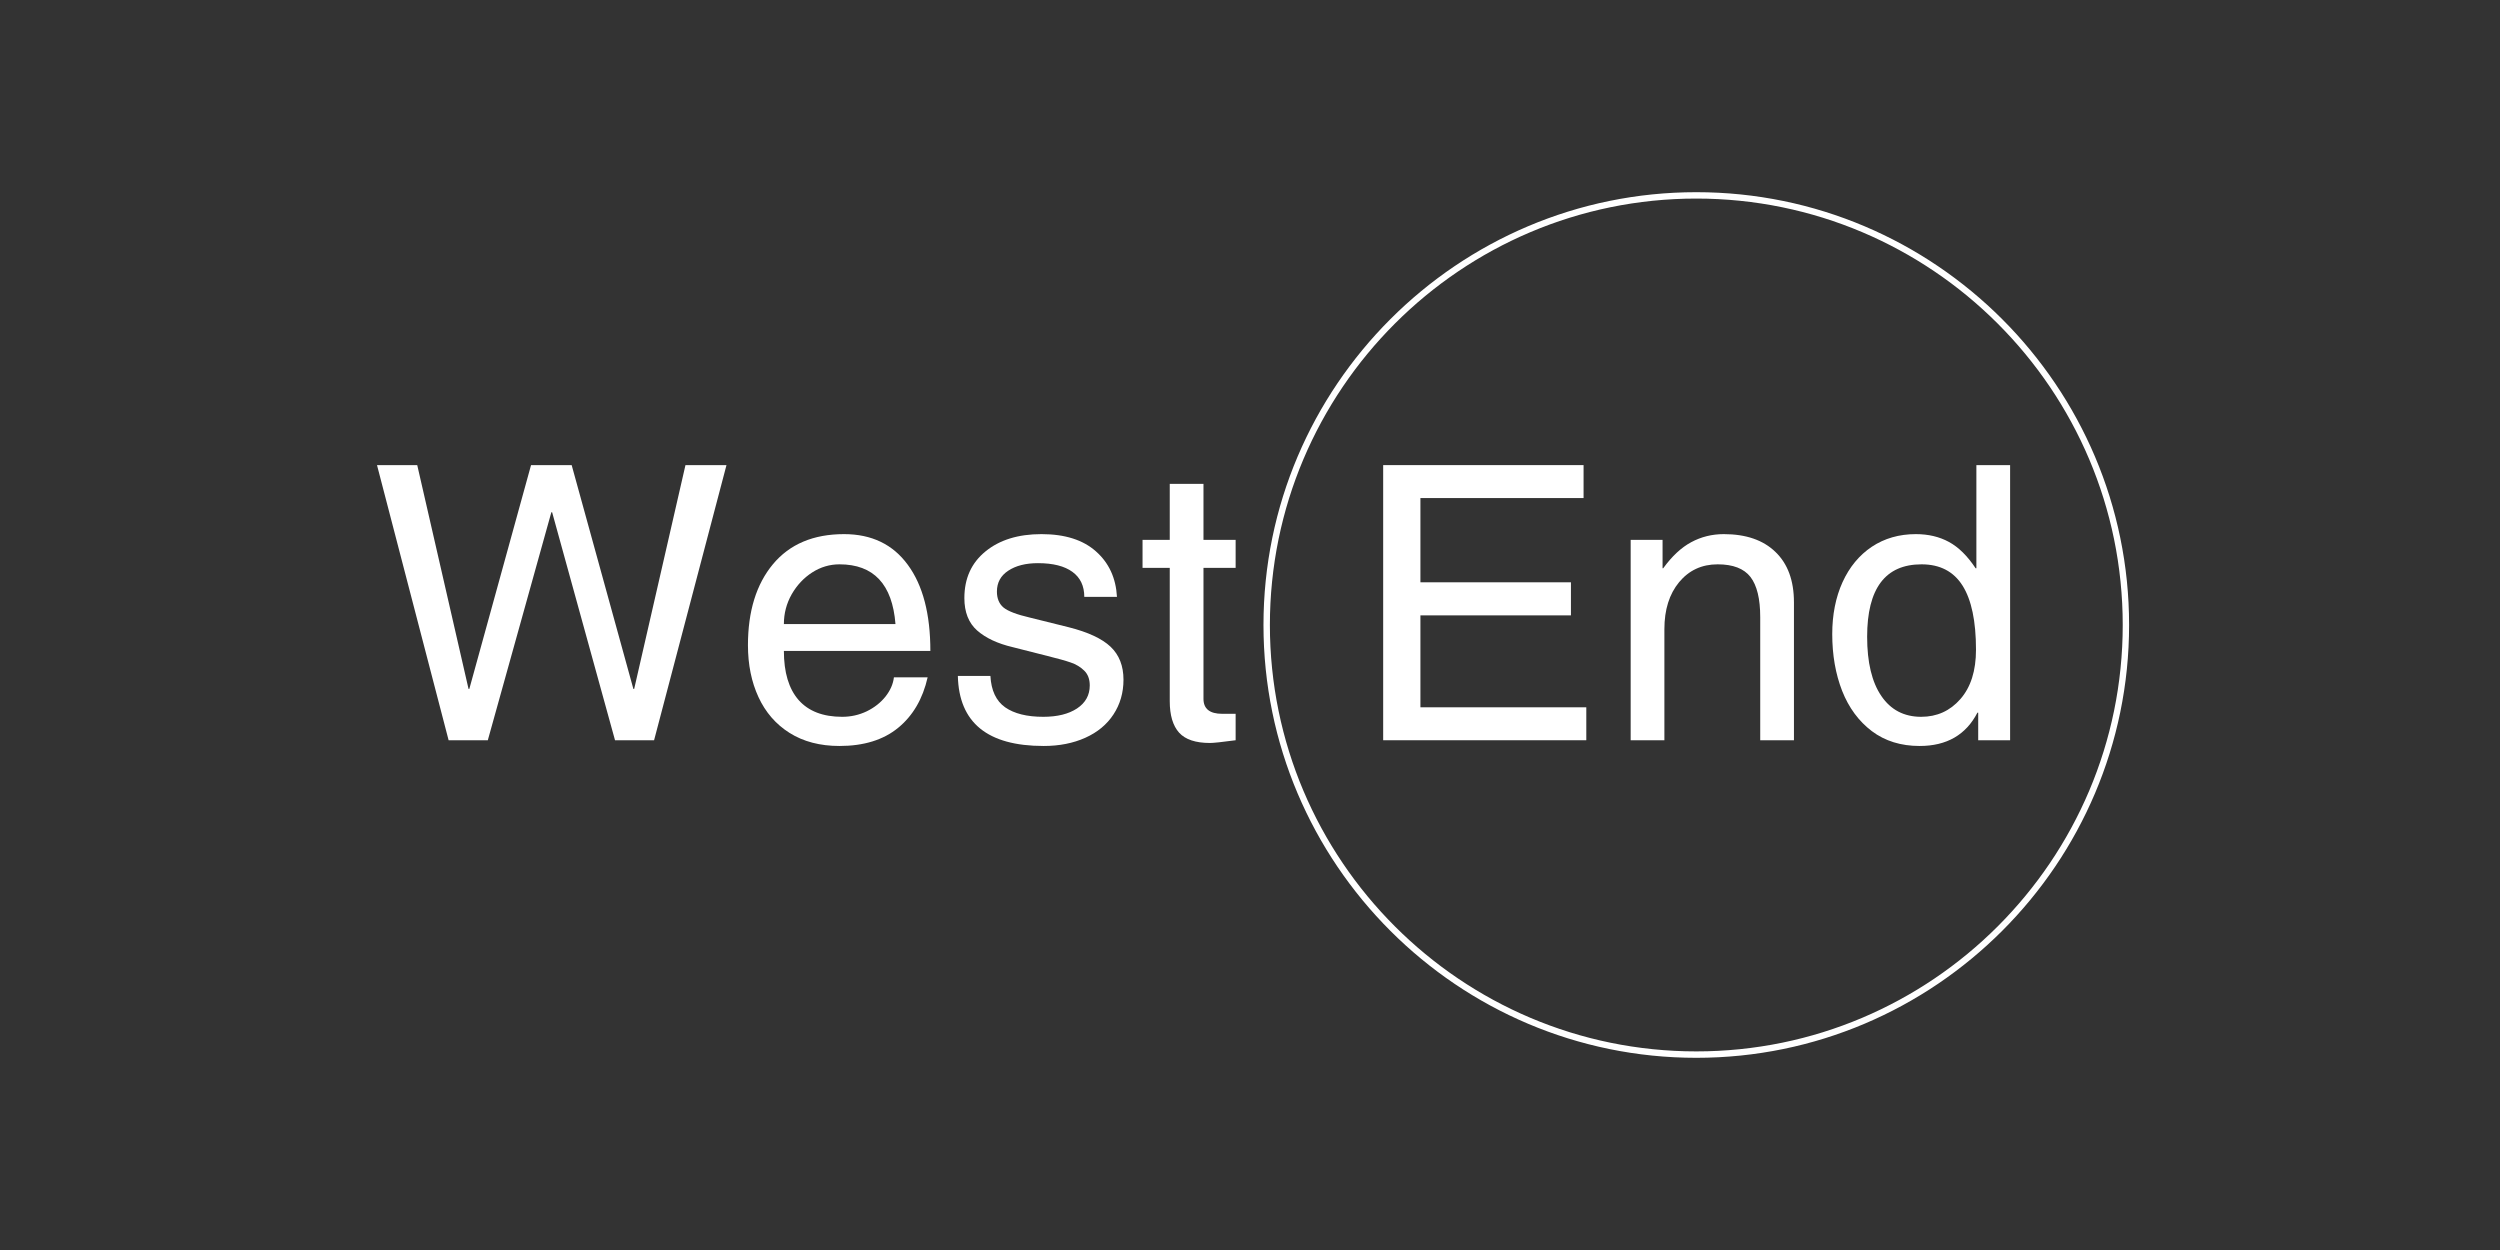 <svg xmlns="http://www.w3.org/2000/svg" xmlns:xlink="http://www.w3.org/1999/xlink" width="400" viewBox="0 0 300 150" height="200" preserveAspectRatio="xMidYMid meet"><rect x="0" y="0" width="300" height="150" fill="#333333" stroke="none"/><defs><g></g><clipPath id="ca44c15bb2"><path d="M 151.617 23.062 L 255.867 23.062 L 255.867 127 L 151.617 127 Z M 151.617 23.062 " clip-rule="nonzero"></path></clipPath></defs><g clip-path="url(#ca44c15bb2)"><path fill="#ffffff" d="M 203.555 126.938 C 174.926 126.938 151.617 103.629 151.617 75 C 151.617 46.371 174.926 23.062 203.555 23.062 C 232.184 23.062 255.492 46.371 255.492 75 C 255.492 103.629 232.184 126.938 203.555 126.938 Z M 203.555 23.828 C 175.336 23.828 152.387 46.781 152.387 75 C 152.387 103.219 175.336 126.168 203.555 126.168 C 231.777 126.168 254.727 103.219 254.727 75 C 254.727 46.781 231.777 23.828 203.555 23.828 Z M 203.555 23.828 " fill-opacity="1" fill-rule="nonzero"></path></g><g fill="#ffffff" fill-opacity="1"><g transform="translate(44.506, 88.829)"><g><path d="M 11.812 -6.156 L 19.219 -33.016 L 24.094 -33.016 L 31.5 -6.156 L 31.594 -6.156 L 37.75 -33.016 L 42.672 -33.016 L 33.984 0 L 29.297 0 L 21.75 -27.359 L 21.656 -27.359 L 14.031 0 L 9.328 0 L 0.734 -33.016 L 5.562 -33.016 L 11.719 -6.156 Z M 11.812 -6.156 "></path></g></g></g><g fill="#ffffff" fill-opacity="1"><g transform="translate(87.91, 88.829)"><g><path d="M 13.156 -2.812 C 14.195 -2.812 15.176 -3.031 16.094 -3.469 C 17.008 -3.914 17.758 -4.504 18.344 -5.234 C 18.926 -5.973 19.266 -6.742 19.359 -7.547 L 23.406 -7.547 C 22.82 -4.961 21.641 -2.941 19.859 -1.484 C 18.086 -0.035 15.742 0.688 12.828 0.688 C 10.492 0.688 8.5 0.164 6.844 -0.875 C 5.195 -1.914 3.953 -3.348 3.109 -5.172 C 2.266 -6.992 1.844 -9.07 1.844 -11.406 C 1.844 -15.477 2.844 -18.719 4.844 -21.125 C 6.852 -23.531 9.695 -24.734 13.375 -24.734 C 16.688 -24.734 19.238 -23.504 21.031 -21.047 C 22.832 -18.598 23.734 -15.156 23.734 -10.719 L 6.156 -10.719 C 6.156 -8.145 6.742 -6.18 7.922 -4.828 C 9.109 -3.484 10.852 -2.812 13.156 -2.812 Z M 12.828 -21.109 C 11.66 -21.109 10.57 -20.785 9.562 -20.141 C 8.551 -19.492 7.727 -18.617 7.094 -17.516 C 6.469 -16.41 6.156 -15.219 6.156 -13.938 L 19.547 -13.938 C 19.172 -18.719 16.93 -21.109 12.828 -21.109 Z M 12.828 -21.109 "></path></g></g></g><g fill="#ffffff" fill-opacity="1"><g transform="translate(113.474, 88.829)"><g><path d="M 20.562 -17.203 L 16.641 -17.203 C 16.641 -18.516 16.164 -19.516 15.219 -20.203 C 14.27 -20.898 12.891 -21.25 11.078 -21.25 C 9.609 -21.25 8.422 -20.945 7.516 -20.344 C 6.609 -19.75 6.156 -18.914 6.156 -17.844 C 6.156 -17.008 6.422 -16.367 6.953 -15.922 C 7.492 -15.484 8.547 -15.082 10.109 -14.719 L 14.766 -13.562 C 17.086 -12.977 18.766 -12.195 19.797 -11.219 C 20.828 -10.238 21.344 -8.922 21.344 -7.266 C 21.344 -5.703 20.941 -4.312 20.141 -3.094 C 19.348 -1.883 18.223 -0.953 16.766 -0.297 C 15.305 0.359 13.641 0.688 11.766 0.688 C 5.023 0.688 1.594 -2.113 1.469 -7.719 L 5.375 -7.719 C 5.469 -5.977 6.055 -4.723 7.141 -3.953 C 8.234 -3.191 9.758 -2.812 11.719 -2.812 C 13.406 -2.812 14.754 -3.145 15.766 -3.812 C 16.785 -4.488 17.297 -5.41 17.297 -6.578 C 17.297 -7.336 17.07 -7.93 16.625 -8.359 C 16.176 -8.797 15.641 -9.117 15.016 -9.328 C 14.391 -9.547 13.461 -9.805 12.234 -10.109 L 8.047 -11.172 C 6.234 -11.598 4.812 -12.266 3.781 -13.172 C 2.758 -14.078 2.25 -15.375 2.25 -17.062 C 2.25 -19.414 3.094 -21.281 4.781 -22.656 C 6.469 -24.039 8.707 -24.734 11.5 -24.734 C 14.32 -24.734 16.504 -24.039 18.047 -22.656 C 19.598 -21.281 20.438 -19.461 20.562 -17.203 Z M 20.562 -17.203 "></path></g></g></g><g fill="#ffffff" fill-opacity="1"><g transform="translate(136.464, 88.829)"><g><path d="M 11.812 -24.047 L 11.812 -20.688 L 7.953 -20.688 L 7.953 -4.969 C 7.953 -3.77 8.703 -3.172 10.203 -3.172 L 11.812 -3.172 L 11.812 0 C 10.188 0.219 9.16 0.328 8.734 0.328 C 7.016 0.328 5.781 -0.082 5.031 -0.906 C 4.281 -1.738 3.906 -3 3.906 -4.688 L 3.906 -20.688 L 0.641 -20.688 L 0.641 -24.047 L 3.906 -24.047 L 3.906 -30.766 L 7.953 -30.766 L 7.953 -24.047 Z M 11.812 -24.047 "></path></g></g></g><g fill="#ffffff" fill-opacity="1"><g transform="translate(149.246, 88.829)"><g></g></g></g><g fill="#ffffff" fill-opacity="1"><g transform="translate(162.028, 88.829)"><g><path d="M 8.422 -29.062 L 8.422 -18.953 L 26.484 -18.953 L 26.484 -14.984 L 8.422 -14.984 L 8.422 -3.953 L 28.328 -3.953 L 28.328 0 L 3.953 0 L 3.953 -33.016 L 28 -33.016 L 28 -29.062 Z M 8.422 -29.062 "></path></g></g></g><g fill="#ffffff" fill-opacity="1"><g transform="translate(192.696, 88.829)"><g><path d="M 18.531 -14.766 C 18.531 -16.973 18.141 -18.582 17.359 -19.594 C 16.578 -20.602 15.266 -21.109 13.422 -21.109 C 11.523 -21.109 9.984 -20.395 8.797 -18.969 C 7.617 -17.539 7.031 -15.66 7.031 -13.328 L 7.031 0 L 2.984 0 L 2.984 -24.047 L 6.812 -24.047 L 6.812 -20.641 L 6.891 -20.641 C 7.941 -22.086 9.062 -23.129 10.25 -23.766 C 11.445 -24.41 12.75 -24.734 14.156 -24.734 C 16.82 -24.734 18.891 -24.02 20.359 -22.594 C 21.836 -21.176 22.578 -19.16 22.578 -16.547 L 22.578 0 L 18.531 0 Z M 18.531 -14.766 "></path></g></g></g><g fill="#ffffff" fill-opacity="1"><g transform="translate(218.26, 88.829)"><g><path d="M 19.125 0 L 19.125 -3.312 L 19.031 -3.312 C 17.656 -0.645 15.344 0.688 12.094 0.688 C 9.852 0.688 7.941 0.094 6.359 -1.094 C 4.785 -2.289 3.598 -3.898 2.797 -5.922 C 2.004 -7.953 1.609 -10.223 1.609 -12.734 C 1.609 -15.066 2.02 -17.145 2.844 -18.969 C 3.676 -20.789 4.848 -22.207 6.359 -23.219 C 7.879 -24.227 9.641 -24.734 11.641 -24.734 C 13.141 -24.734 14.461 -24.422 15.609 -23.797 C 16.766 -23.172 17.832 -22.117 18.812 -20.641 L 18.906 -20.641 L 18.906 -33.016 L 22.953 -33.016 L 22.953 0 Z M 12.281 -2.812 C 14.176 -2.812 15.742 -3.52 16.984 -4.938 C 18.234 -6.363 18.859 -8.336 18.859 -10.859 C 18.859 -14.285 18.32 -16.848 17.25 -18.547 C 16.176 -20.254 14.535 -21.109 12.328 -21.109 C 7.973 -21.109 5.797 -18.211 5.797 -12.422 C 5.797 -9.348 6.363 -6.977 7.5 -5.312 C 8.633 -3.645 10.227 -2.812 12.281 -2.812 Z M 12.281 -2.812 "></path></g></g></g></svg>